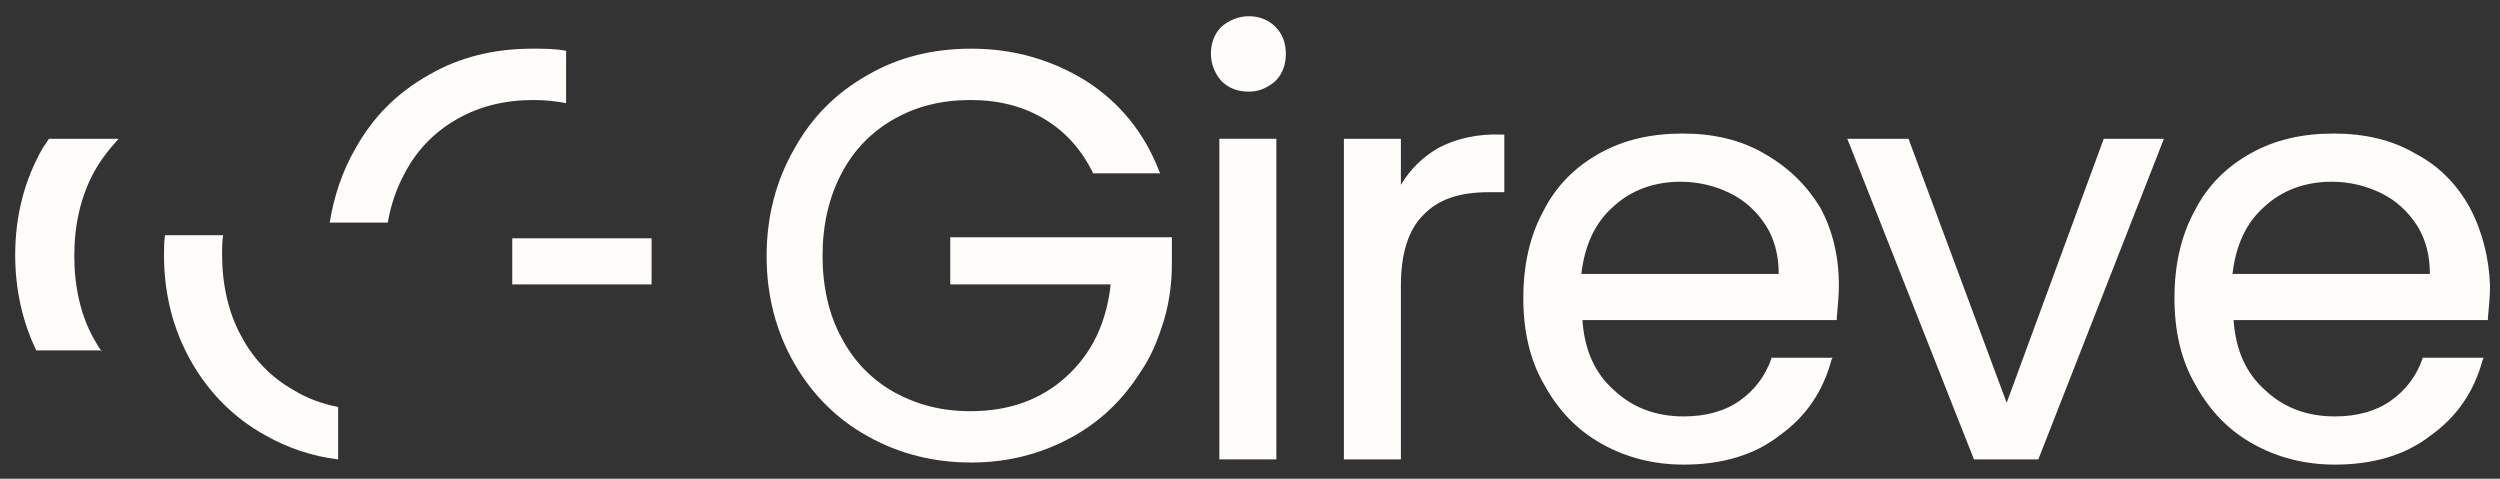 <svg width="141" height="27" viewBox="0 0 141 27" fill="none" xmlns="http://www.w3.org/2000/svg">
<rect x="0" y="0" width="141" height="27" fill="#333333" stroke="none"/>
<g clip-path="url(#clip0_1501_18663)">
<path d="M53.535 16.041H62.642C62.403 18.227 61.57 19.941 60.142 21.241C58.713 22.541 56.927 23.191 54.725 23.191C53.118 23.191 51.749 22.836 50.439 22.127C49.189 21.418 48.178 20.414 47.463 19.055C46.749 17.755 46.392 16.159 46.392 14.445C46.392 12.673 46.749 11.136 47.463 9.777C48.178 8.418 49.189 7.414 50.439 6.705C51.689 5.995 53.118 5.641 54.725 5.641C56.332 5.641 57.701 5.995 58.892 6.705C60.082 7.414 60.975 8.418 61.63 9.718V9.777H65.439L65.379 9.659C64.546 7.473 63.118 5.759 61.273 4.577C59.368 3.395 57.225 2.745 54.785 2.745C52.642 2.745 50.678 3.218 48.951 4.223C47.166 5.227 45.797 6.586 44.785 8.418C43.773 10.191 43.237 12.2 43.237 14.445C43.237 16.691 43.773 18.7 44.785 20.473C45.797 22.245 47.225 23.664 48.951 24.609C50.737 25.614 52.701 26.086 54.785 26.086C56.808 26.086 58.654 25.614 60.32 24.727C61.987 23.841 63.296 22.6 64.308 21.005C64.844 20.236 65.201 19.409 65.499 18.523C65.915 17.341 66.094 16.1 66.094 14.859V13.382H53.594V16.041H53.535Z" fill="#FFFDF9"/>
<path d="M68.772 7.827V25.909H71.987V7.827H68.772Z" fill="#FFFDF9"/>
<path d="M70.439 0.914C69.844 0.914 69.308 1.15 68.891 1.505C68.475 1.918 68.296 2.45 68.296 3.041C68.296 3.632 68.534 4.164 68.891 4.577C69.308 4.991 69.844 5.168 70.439 5.168C71.034 5.168 71.51 4.932 71.927 4.577C72.344 4.164 72.522 3.632 72.522 3.041C72.522 2.45 72.344 1.918 71.927 1.505C71.51 1.091 70.975 0.914 70.439 0.914Z" fill="#FFFDF9"/>
<path d="M81.093 8.359C80.201 8.891 79.546 9.541 79.01 10.427V7.827H75.796V25.909H79.01V16.1C79.01 14.327 79.427 12.968 80.26 12.141C81.093 11.255 82.284 10.841 83.951 10.841H84.843V7.591H84.724C83.296 7.532 82.105 7.827 81.093 8.359Z" fill="#FFFDF9"/>
<path d="M99.486 8.655C98.176 7.886 96.629 7.532 94.903 7.532C93.117 7.532 91.569 7.886 90.2 8.655C88.831 9.423 87.76 10.486 87.046 11.905C86.272 13.323 85.915 14.977 85.915 16.809C85.915 18.641 86.272 20.296 87.105 21.714C87.879 23.132 88.95 24.255 90.319 25.023C91.688 25.791 93.236 26.204 94.962 26.204C97.105 26.204 98.95 25.673 100.379 24.55C101.867 23.486 102.819 22.068 103.295 20.296L103.355 20.177H99.903V20.236C99.545 21.241 98.95 22.009 98.117 22.6C97.284 23.191 96.212 23.486 94.962 23.486C93.415 23.486 92.105 23.014 91.034 22.009C89.962 21.064 89.367 19.764 89.248 18.05H103.593V17.932C103.652 17.282 103.712 16.691 103.712 16.1C103.712 14.445 103.355 12.968 102.641 11.668C101.867 10.427 100.855 9.423 99.486 8.655ZM100.319 15.45H89.189C89.367 13.854 89.962 12.555 90.974 11.668C91.986 10.723 93.296 10.25 94.784 10.25C95.796 10.25 96.748 10.486 97.581 10.9C98.415 11.314 99.069 11.905 99.605 12.732C100.081 13.5 100.319 14.386 100.319 15.45Z" fill="#FFFDF9"/>
<path d="M113.176 22.718L107.64 7.827H104.188L111.331 25.909H114.962L122.045 7.827H118.652L113.176 22.718Z" fill="#FFFDF9"/>
<path d="M139.306 11.727C138.592 10.427 137.58 9.364 136.211 8.655C134.902 7.886 133.354 7.532 131.628 7.532C129.842 7.532 128.295 7.886 126.926 8.655C125.557 9.423 124.485 10.486 123.771 11.905C122.997 13.323 122.64 14.977 122.64 16.809C122.64 18.641 122.997 20.296 123.831 21.714C124.604 23.132 125.676 24.255 127.045 25.023C128.414 25.791 129.961 26.204 131.688 26.204C133.83 26.204 135.676 25.673 137.104 24.55C138.592 23.486 139.544 22.068 140.021 20.296L140.08 20.177H136.628V20.236C136.271 21.241 135.676 22.009 134.842 22.6C134.009 23.191 132.937 23.486 131.688 23.486C130.14 23.486 128.83 23.014 127.759 22.009C126.688 21.064 126.092 19.764 125.973 18.05H140.318V17.932C140.378 17.282 140.437 16.691 140.437 16.1C140.378 14.564 140.021 13.086 139.306 11.727ZM137.045 15.45H125.914C126.092 13.854 126.688 12.555 127.7 11.668C128.711 10.723 130.021 10.25 131.509 10.25C132.521 10.25 133.473 10.486 134.307 10.9C135.14 11.314 135.795 11.905 136.33 12.732C136.806 13.5 137.045 14.386 137.045 15.45Z" fill="#FFFDF9"/>
<path d="M36.749 13.441H28.892V16.041H36.749V13.441Z" fill="#FFFDF9"/>
<path d="M12.583 13.264H9.309C9.25 13.618 9.25 14.032 9.25 14.386C9.25 16.632 9.786 18.641 10.797 20.414C11.809 22.186 13.238 23.605 14.964 24.55C16.214 25.259 17.583 25.732 19.071 25.909V22.954C18.178 22.777 17.345 22.482 16.571 22.009C15.321 21.3 14.309 20.296 13.595 18.936C12.881 17.636 12.524 16.041 12.524 14.327C12.524 14.032 12.524 13.677 12.583 13.264Z" fill="#FFFDF9"/>
<path d="M30.023 2.745C27.88 2.745 25.916 3.218 24.19 4.223C22.404 5.227 21.035 6.586 20.023 8.418C19.309 9.659 18.833 11.077 18.595 12.555H21.869C22.047 11.55 22.345 10.664 22.821 9.777C23.535 8.418 24.547 7.414 25.797 6.705C27.047 5.995 28.476 5.641 30.083 5.641C30.738 5.641 31.333 5.7 31.928 5.818V2.864C31.273 2.745 30.678 2.745 30.023 2.745Z" fill="#FFFDF9"/>
<path d="M5.738 19.823C5.559 19.586 5.44 19.35 5.262 19.055C4.548 17.755 4.19 16.159 4.19 14.445C4.19 12.673 4.548 11.136 5.262 9.777C5.678 9.009 6.155 8.418 6.69 7.827H2.762C2.643 8.005 2.524 8.182 2.405 8.359C1.393 10.132 0.857 12.141 0.857 14.386C0.857 16.336 1.274 18.168 2.048 19.764H5.738V19.823Z" fill="#FFFDF9"/>
</g>
<defs>
<clipPath id="clip0_1501_18663">
<rect width="140" height="26" fill="white" transform="translate(0.5 0.5)"/>
</clipPath>
</defs>
</svg>
